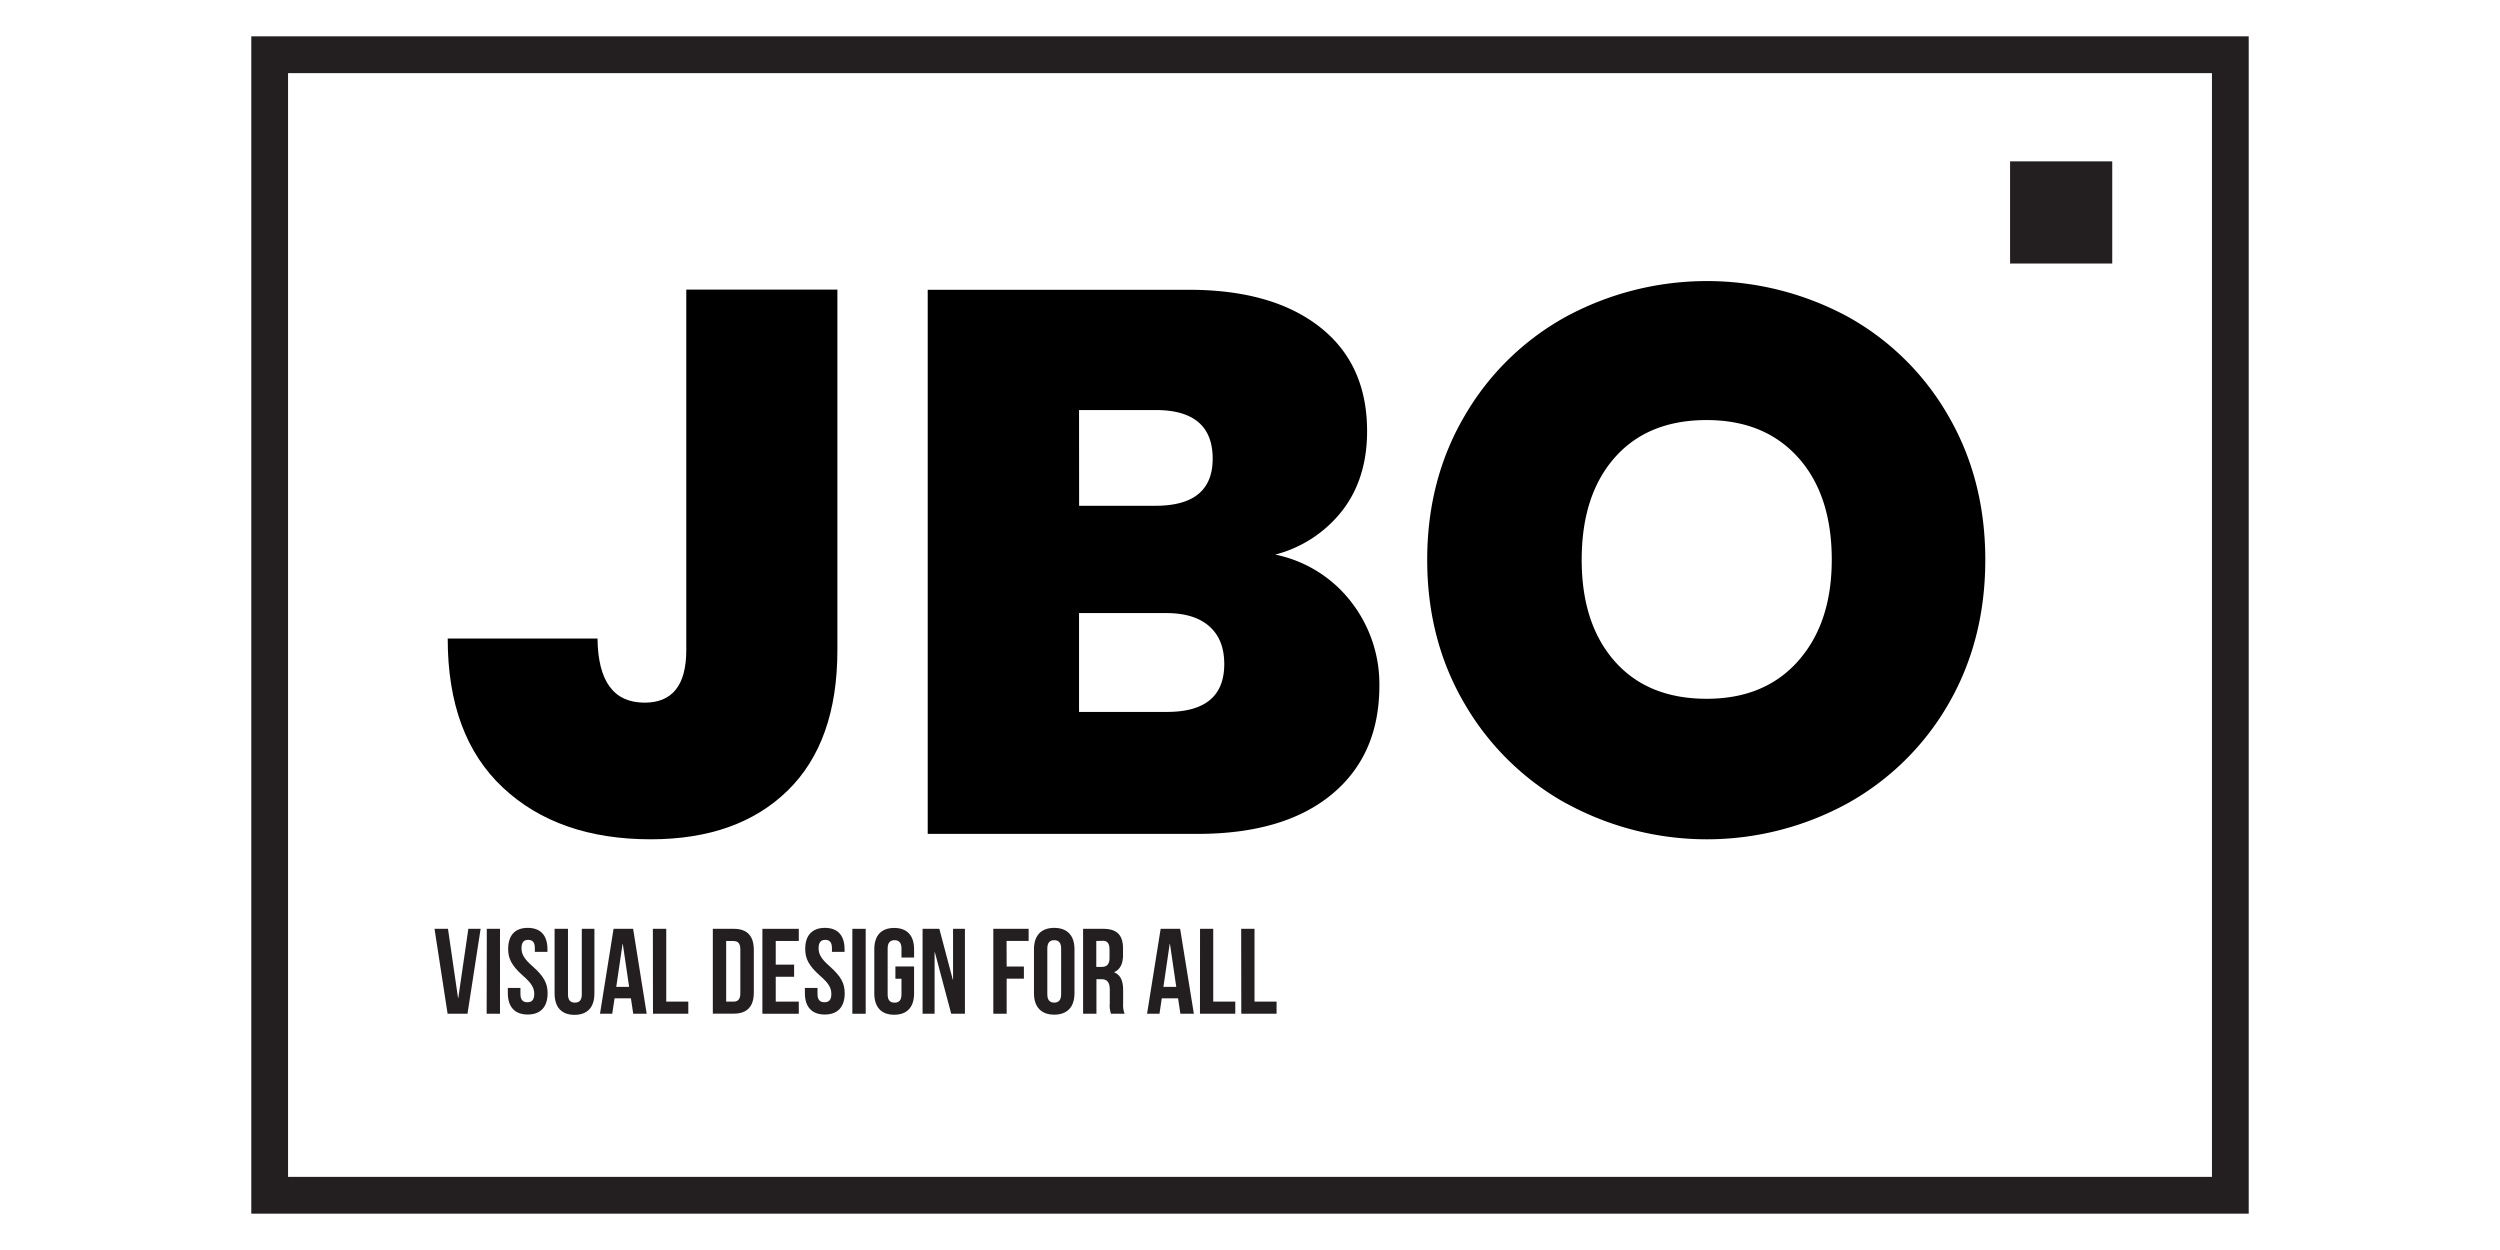 <svg id="Layer_1" data-name="Layer 1" xmlns="http://www.w3.org/2000/svg" viewBox="0 0 680 340"><defs><style>.cls-1{fill:#231f20;}</style></defs><path d="M227.77,78.77v98.07q0,25-13.55,38.22T177,228.29q-25.2,0-40.22-14.07t-15-40.53h40.74q.21,17.44,12.81,17.43,11.34,0,11.34-14.28V78.77Z"/><path d="M367.52,163.72a36.4,36.4,0,0,1,7.67,22.78q0,18.9-13,29.61t-36.54,10.71H252.34v-148h71q22.68,0,35.59,10.08t12.92,28.35q0,13-6.83,21.74a33.88,33.88,0,0,1-18.16,11.86A34.91,34.91,0,0,1,367.52,163.72Zm-74-26.15h20.79q15.54,0,15.54-12.81,0-13.23-15.54-13.23H293.5ZM333,180.62c0-4.48-1.37-7.9-4.1-10.29s-6.61-3.57-11.65-3.57H293.5v26.88h23.94Q333,193.64,333,180.62Z"/><path d="M426,218.53a72.71,72.71,0,0,1-27.62-27.09q-10.18-17.33-10.18-39.17t10.18-39.16a72,72,0,0,1,27.62-27,80.64,80.64,0,0,1,76.54,0,71.48,71.48,0,0,1,27.41,27Q540,130.44,540,152.27T530,191.44a72,72,0,0,1-27.51,27.09,79.71,79.71,0,0,1-76.44,0Zm63.1-38.75q9.13-10.28,9.14-27.51,0-17.64-9.14-27.82t-24.88-10.19q-16,0-25,10.19t-9,27.82q0,17.44,9,27.62t25,10.18Q480,190.07,489.11,179.78Z"/><path class="cls-1" d="M124.59,271.48h.06l2.74-18.84h3.34l-3.57,23.1h-5.41l-3.56-23.1h3.66Z"/><path class="cls-1" d="M132.41,252.64H136v23.1h-3.63Z"/><path class="cls-1" d="M143.56,252.38c3.53,0,5.35,2.11,5.35,5.8v.73h-3.43v-1c0-1.65-.66-2.27-1.82-2.27s-1.81.62-1.81,2.27.72,2.94,3.1,5c3,2.67,4,4.59,4,7.23,0,3.69-1.85,5.81-5.41,5.81s-5.41-2.12-5.41-5.81v-1.42h3.43v1.65c0,1.65.73,2.24,1.88,2.24s1.88-.59,1.88-2.24-.72-2.94-3.1-5c-3-2.67-4-4.59-4-7.23C138.22,254.49,140,252.38,143.56,252.38Z"/><path class="cls-1" d="M154.49,252.64v17.82c0,1.65.72,2.25,1.88,2.25s1.88-.6,1.88-2.25V252.64h3.43v17.59c0,3.7-1.85,5.81-5.41,5.81s-5.42-2.11-5.42-5.81V252.64Z"/><path class="cls-1" d="M175.9,275.74h-3.66l-.63-4.19h-4.45l-.63,4.19H163.2l3.69-23.1h5.32Zm-8.28-7.32h3.5l-1.72-11.69h-.06Z"/><path class="cls-1" d="M177.58,252.64h3.64v19.8h6v3.3h-9.61Z"/><path class="cls-1" d="M193.89,252.64h5.74c3.63,0,5.41,2,5.41,5.71V270c0,3.7-1.78,5.71-5.41,5.71h-5.74Zm3.63,3.3v16.5h2c1.16,0,1.85-.59,1.85-2.24v-12c0-1.65-.69-2.24-1.85-2.24Z"/><path class="cls-1" d="M211,262.38h5v3.3h-5v6.76h6.27v3.3h-9.9v-23.1h9.9v3.3H211Z"/><path class="cls-1" d="M224.38,252.38c3.53,0,5.34,2.11,5.34,5.8v.73h-3.43v-1c0-1.65-.66-2.27-1.81-2.27s-1.82.62-1.82,2.27.73,2.94,3.1,5c3,2.67,4,4.59,4,7.23,0,3.69-1.85,5.81-5.42,5.81s-5.41-2.12-5.41-5.81v-1.42h3.43v1.65c0,1.65.73,2.24,1.89,2.24s1.88-.59,1.88-2.24-.73-2.94-3.11-5c-3-2.67-4-4.59-4-7.23C219,254.49,220.85,252.38,224.38,252.38Z"/><path class="cls-1" d="M231.84,252.64h3.63v23.1h-3.63Z"/><path class="cls-1" d="M243.55,262.87h5.08v7.33c0,3.69-1.85,5.81-5.41,5.81s-5.41-2.12-5.41-5.81v-12c0-3.69,1.85-5.8,5.41-5.8s5.41,2.11,5.41,5.8v2.25H245.2V258c0-1.65-.73-2.27-1.88-2.27s-1.88.62-1.88,2.27v12.48c0,1.65.72,2.24,1.88,2.24s1.88-.59,1.88-2.24v-4.26h-1.65Z"/><path class="cls-1" d="M254.28,259h-.07v16.73h-3.27v-23.1h4.56l3.66,13.83h.07V252.64h3.23v23.1h-3.73Z"/><path class="cls-1" d="M273.81,262.9h4.69v3.3h-4.69v9.54h-3.63v-23.1h9.61v3.3h-6Z"/><path class="cls-1" d="M281.24,258.18c0-3.69,1.94-5.8,5.51-5.8s5.51,2.11,5.51,5.8v12c0,3.69-1.95,5.81-5.51,5.81s-5.51-2.12-5.51-5.81Zm3.63,12.25c0,1.65.72,2.28,1.88,2.28s1.88-.63,1.88-2.28V258c0-1.65-.73-2.27-1.88-2.27s-1.88.62-1.88,2.27Z"/><path class="cls-1" d="M302.19,275.74a7,7,0,0,1-.33-2.84v-3.63c0-2.14-.73-2.93-2.38-2.93h-1.25v9.4H294.6v-23.1h5.48c3.76,0,5.38,1.75,5.38,5.31v1.82c0,2.37-.76,3.89-2.38,4.65v.07c1.82.76,2.41,2.47,2.41,4.88v3.57a6.67,6.67,0,0,0,.4,2.8Zm-4-19.8V263h1.42c1.35,0,2.18-.6,2.18-2.45v-2.27c0-1.65-.56-2.38-1.85-2.38Z"/><path class="cls-1" d="M324.73,275.74h-3.66l-.63-4.19H316l-.62,4.19H312l3.7-23.1H321Zm-8.28-7.32h3.49l-1.71-11.69h-.07Z"/><path class="cls-1" d="M326.41,252.64H330v19.8h6v3.3h-9.61Z"/><path class="cls-1" d="M337.6,252.64h3.63v19.8h6v3.3h-9.6Z"/><path class="cls-1" d="M611.65,330.11H68.35V9.89h543.3Zm-533.3-10h523.3V19.89H78.35Z"/><rect class="cls-1" x="546.74" y="43.89" width="27.79" height="27.79"/></svg>